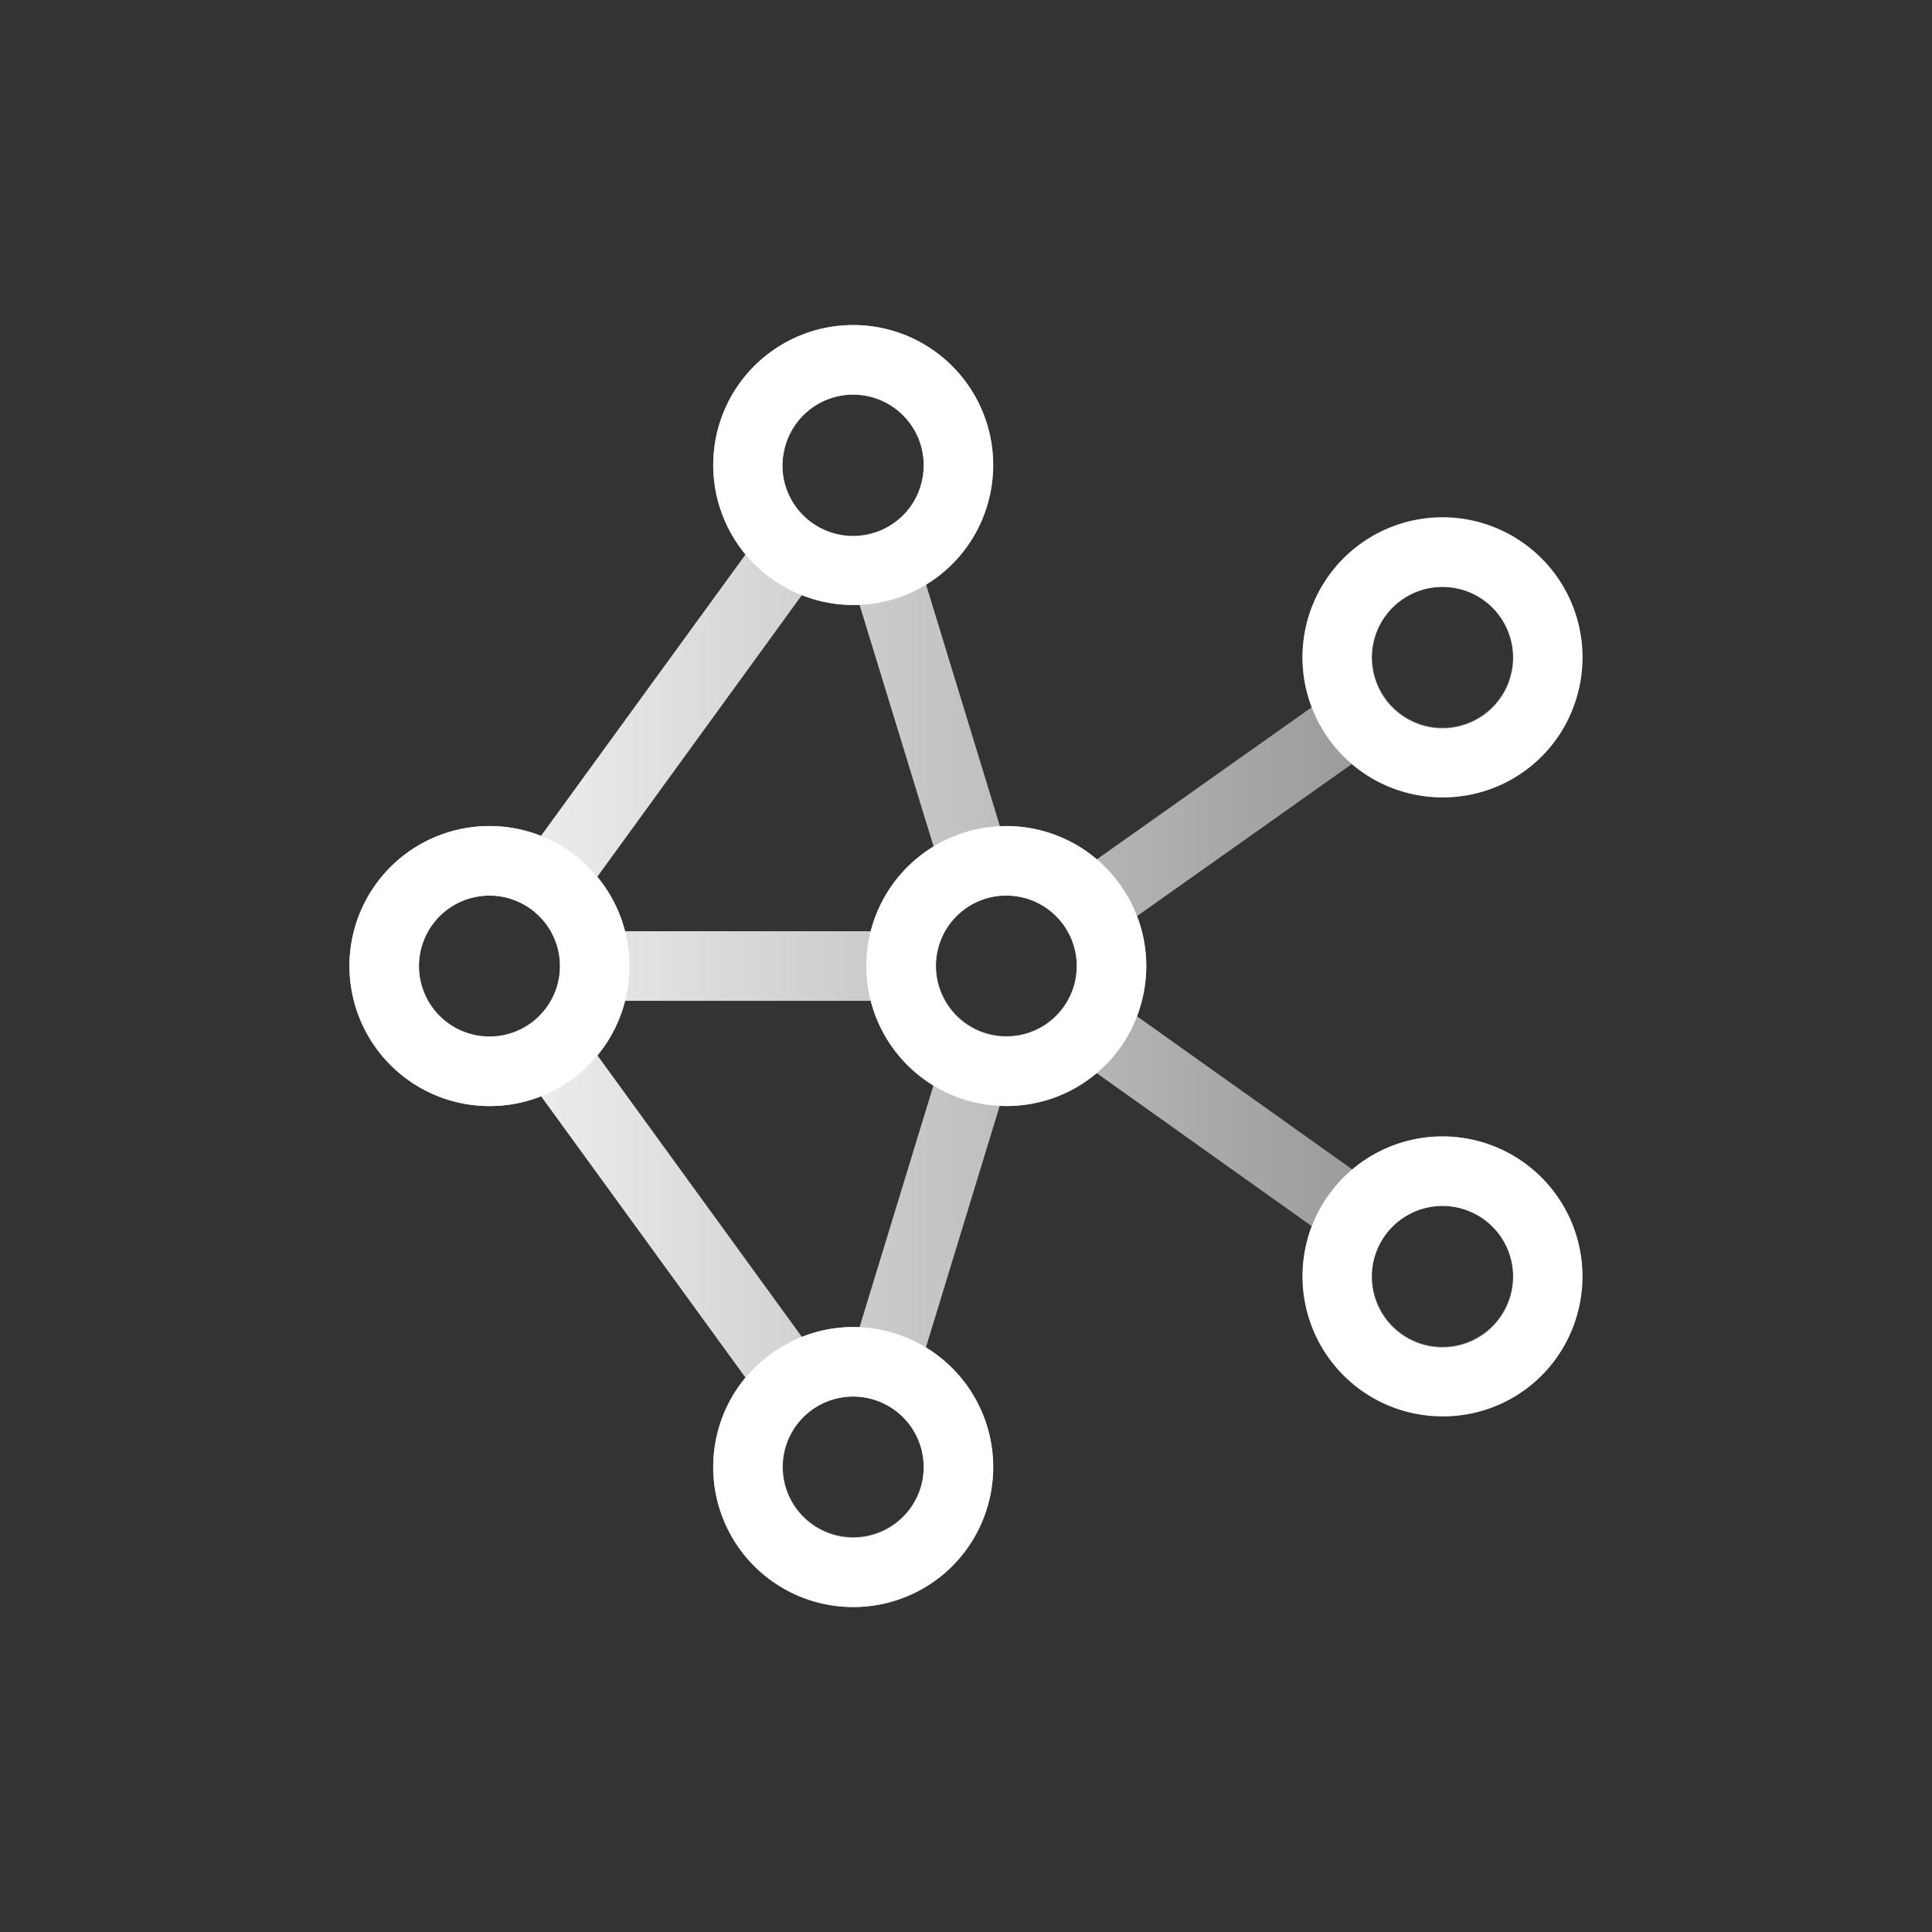 <svg xmlns="http://www.w3.org/2000/svg" xmlns:xlink="http://www.w3.org/1999/xlink" viewBox="0 0 500 500"><rect x="0" y="0" width="500" height="500" fill="#333333" stroke="none"/><defs><style>.cls-1{fill:url(#linear-gradient);}.cls-2{fill:#fff;}</style><linearGradient id="linear-gradient" x1="90.45" y1="250" x2="409.55" y2="250" gradientUnits="userSpaceOnUse"><stop offset="0" stop-color="#fff"/><stop offset="1" stop-color="#fff" stop-opacity="0.4"/></linearGradient></defs><g id="Compound_shapes" data-name="Compound shapes"><path class="cls-1" d="M382,295.16a36.2,36.2,0,0,0-32,7.5L294.24,263a37.47,37.47,0,0,0,1.36-4.32,36,36,0,0,0-1.34-21.59l55.62-39.36a36.07,36.07,0,0,0,14.76,7.56,36.2,36.2,0,0,0,43.85-26.49h0a36.23,36.23,0,1,0-69,4.23L283.86,222.4a36.17,36.17,0,0,0-25.08-8.58l-19.12-62.57a36.21,36.21,0,1,0-49.86-12.18,35,35,0,0,0,3.14,4.43L140,216.33a36.23,36.23,0,0,0-48.51,25,36.28,36.28,0,0,0,35.24,44.92A35.81,35.81,0,0,0,140,283.67l52.92,72.84a35.83,35.83,0,0,0-7.3,14.48,36.22,36.22,0,1,0,54-22.25l19.11-62.56c.55,0,1.1.05,1.65.05a36.29,36.29,0,0,0,23.36-8.56l55.73,39.65a36.22,36.22,0,1,0,69,21.69h0A36.27,36.27,0,0,0,382,295.16Zm-26.38-129.4A18.23,18.23,0,1,1,369,187.82,18.26,18.26,0,0,1,355.62,165.76Zm-114,53.34A36.09,36.09,0,0,0,225.35,241H161.76a36.41,36.41,0,0,0-7.18-14.09L207.53,154a35.57,35.57,0,0,0,4.59,1.47,36.1,36.1,0,0,0,8.68,1.06c.55,0,1.1,0,1.65,0ZM207.53,346,154.6,273.11a35.93,35.93,0,0,0,7.16-14.1h63.59a36.39,36.39,0,0,0,16.22,21.92l-19.12,62.54A35.75,35.75,0,0,0,207.53,346Zm-4.42-230a18.24,18.24,0,0,1,17.66-13.86,18.34,18.34,0,0,1,4.4.54,18.23,18.23,0,0,1,13.33,22.06A18.23,18.23,0,1,1,203.11,116ZM122.31,267.7a18.23,18.23,0,0,1,4.34-35.93,18.23,18.23,0,1,1-4.34,35.93ZM238.5,384a18.22,18.22,0,1,1-17.73-22.6,18.84,18.84,0,0,1,4.4.53A18.25,18.25,0,0,1,238.5,384Zm31.35-118.43a18.22,18.22,0,1,1-9.45-33.84,18.4,18.4,0,0,1,4.4.54,18.23,18.23,0,0,1,5.05,33.3ZM391,334.7a18.23,18.23,0,1,1-13.33-22.07A18.13,18.13,0,0,1,391,334.7Z"/><path class="cls-2" d="M126.68,286.24a36.23,36.23,0,1,1,35.17-27.55A36,36,0,0,1,126.68,286.24Zm0-54.46a18.29,18.29,0,1,0,4.4.54A18.34,18.34,0,0,0,126.65,231.78Z"/><path class="cls-2" d="M260.43,286.24a36.23,36.23,0,1,1,35.17-27.55A36,36,0,0,1,260.43,286.24Zm0-54.46a18.25,18.25,0,1,0,4.4.54A18.4,18.4,0,0,0,260.4,231.78Z"/><path class="cls-2" d="M373.32,366.56A36.23,36.23,0,1,1,408.49,339,36,36,0,0,1,373.32,366.56Zm0-54.46a18.31,18.31,0,1,0,4.4.54A18.11,18.11,0,0,0,373.28,312.1Z"/><path class="cls-2" d="M373.32,206.36a36.23,36.23,0,1,1,35.17-27.55A36,36,0,0,1,373.32,206.36Zm0-54.46a18.31,18.31,0,1,0,4.4.54A18.11,18.11,0,0,0,373.28,151.9Z"/><path class="cls-2" d="M220.8,415.9A36.23,36.23,0,1,1,256,388.35,36.1,36.1,0,0,1,220.8,415.9Zm0-54.46a18.29,18.29,0,1,0,4.4.54A18.34,18.34,0,0,0,220.77,361.44Z"/><path class="cls-2" d="M220.8,156.58A36.23,36.23,0,1,1,256,129,36.11,36.11,0,0,1,220.8,156.58Zm0-54.47a18.29,18.29,0,1,0,4.4.54A18.34,18.34,0,0,0,220.77,102.11Z"/></g></svg>